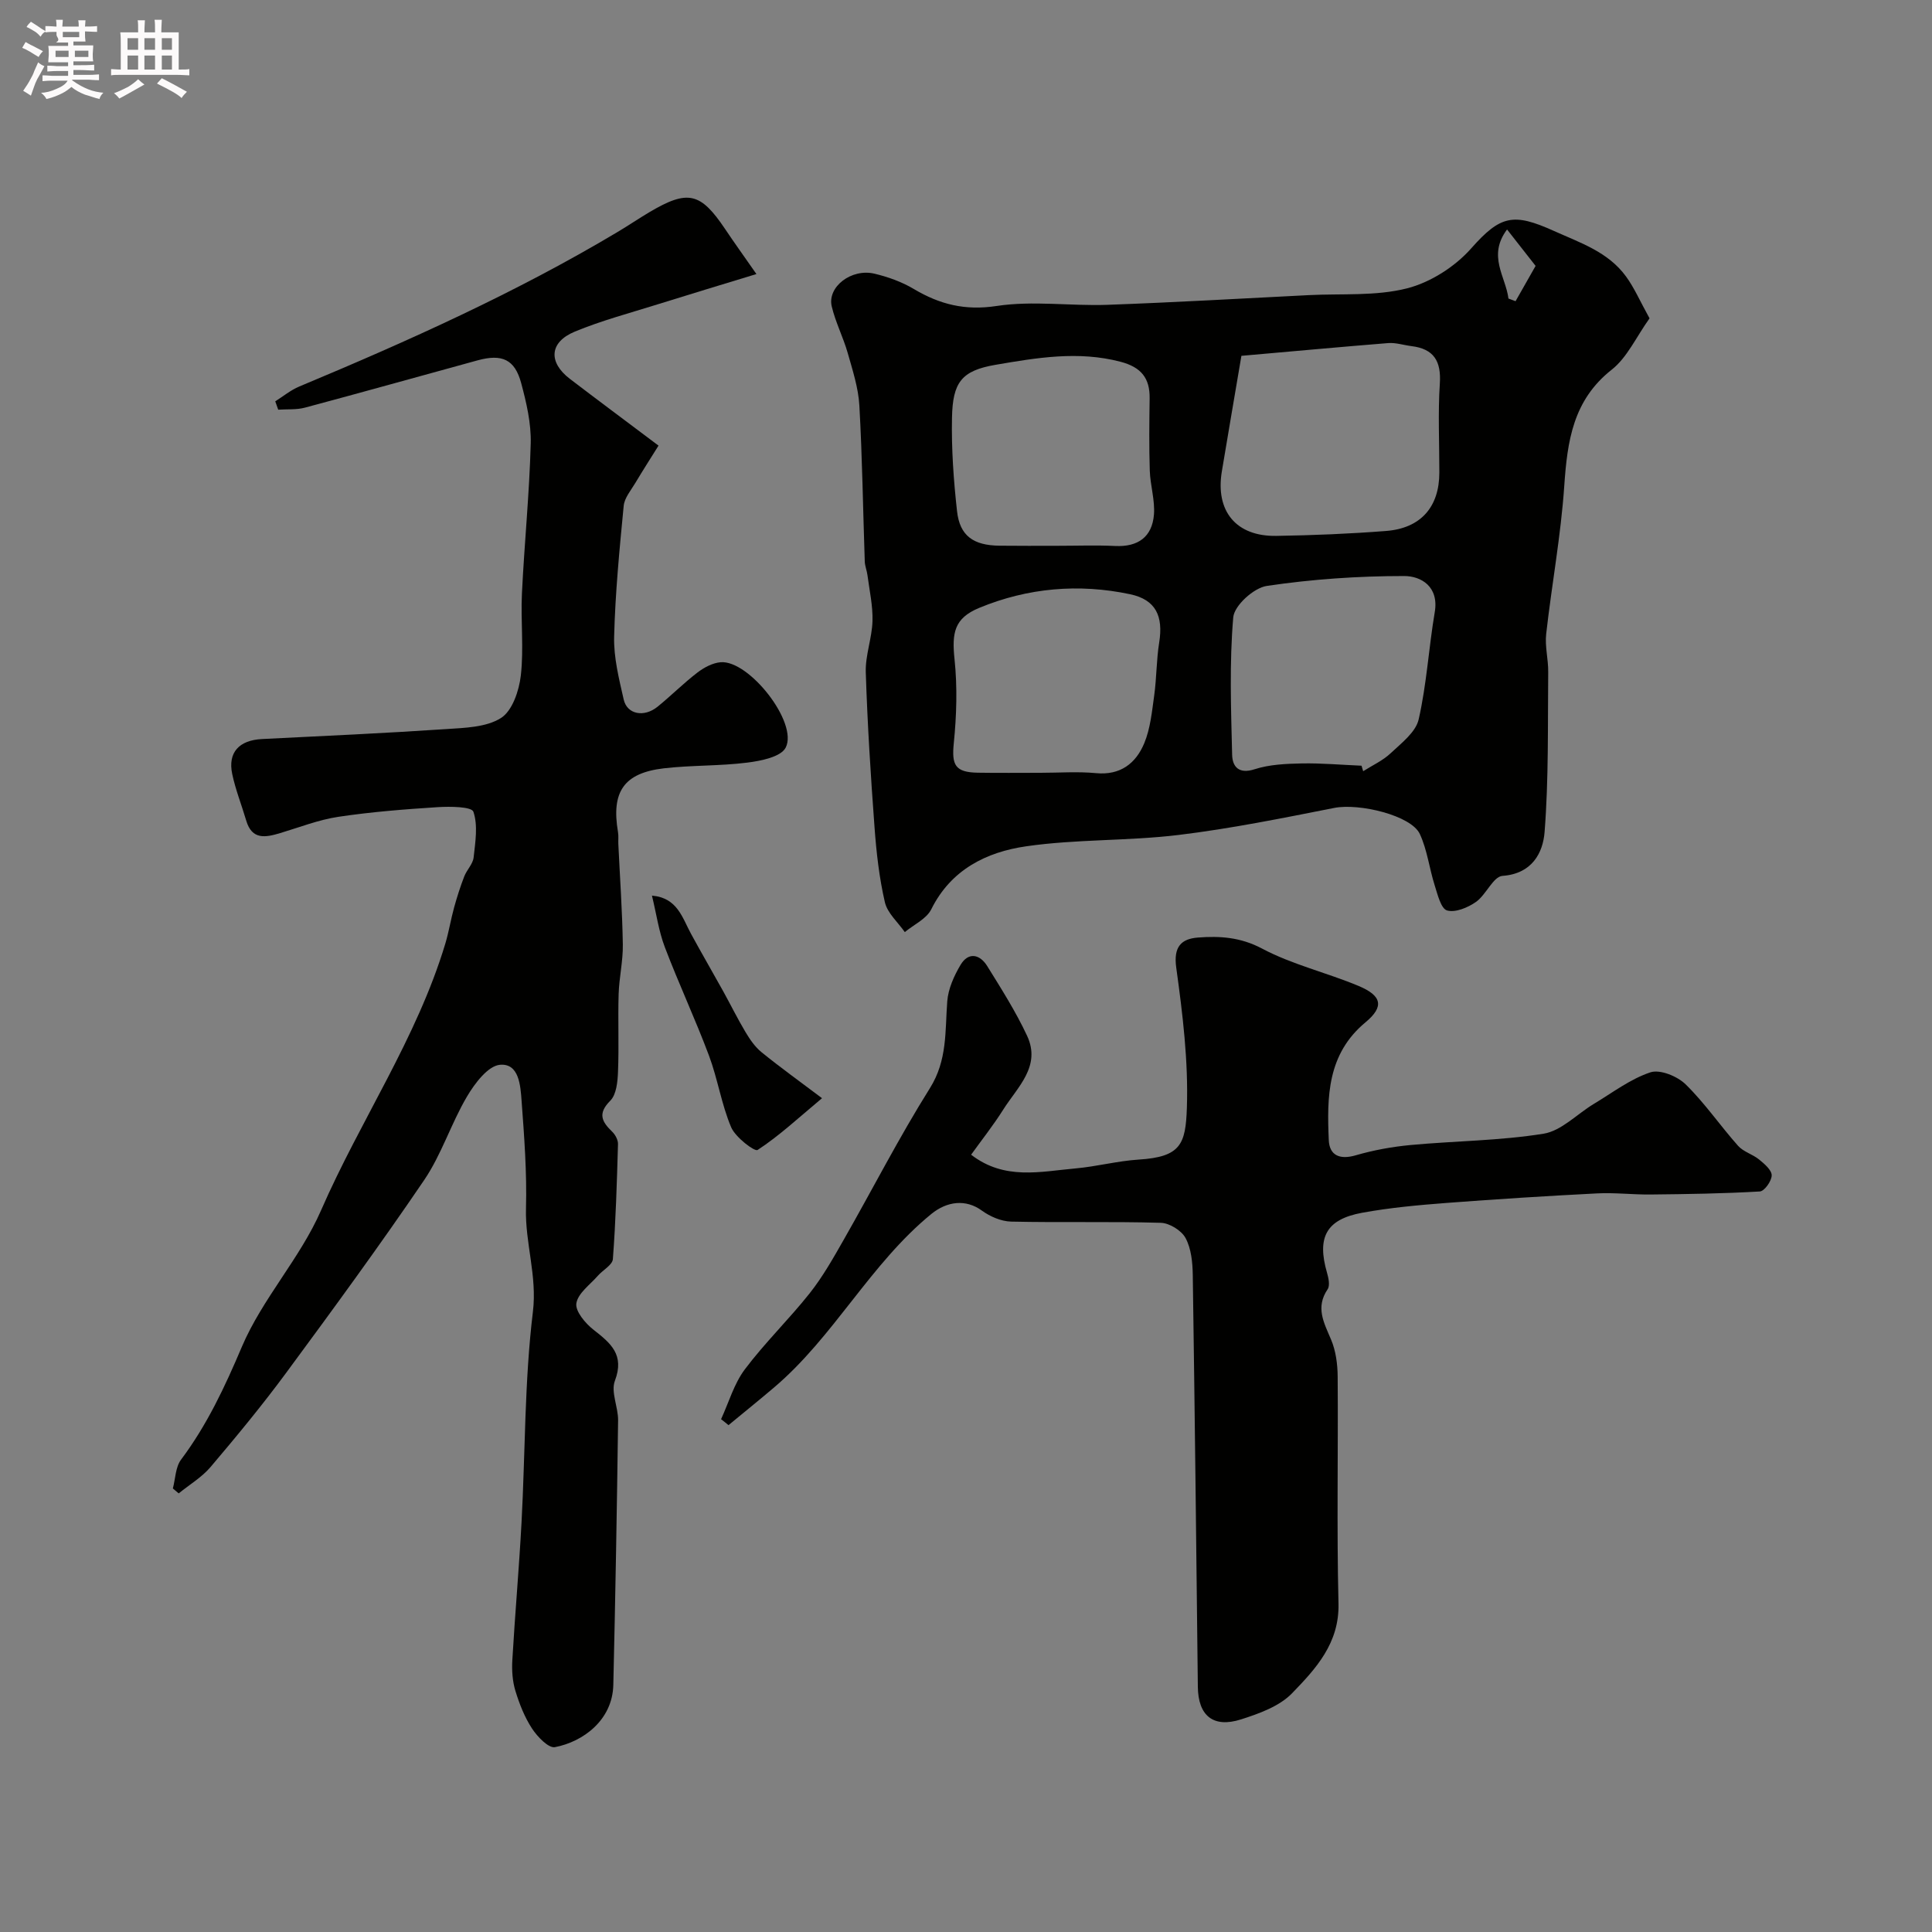 <svg enable-background="new 0 0 400 400" viewBox="0 0 400 400" xmlns="http://www.w3.org/2000/svg"><rect x="0" y="0" width="400" height="400" fill="#808080" stroke="none"/><path d="m6.8 9.5c.6.3 1.3.7 2.1 1.1-.4.4-.7.8-.9 1.2-.7-.4-1.3-.8-1.8-1.1s-1.1-.6-1.6-.8c.2-.4.5-.8.7-1.2.4.2.8.5 1.5.8zm.9 6.9c-.3.6-.5 1.1-.7 1.7s-.4 1.1-.6 1.7c-.6-.4-1.1-.7-1.6-1 .7-1 1.2-1.8 1.5-2.4.3-.5.6-1.1.8-1.7.3-.6.5-1.2.8-1.8.3.3.8.6 1.3.8-.7 1.3-1.2 2.2-1.5 2.7zm.1-11c.4.3 1 .7 1.7 1.1-.5.2-.8.6-1.1 1.1-.5-.6-1-1-1.4-1.2s-.9-.6-1.5-.8c.2-.4.5-.7.9-1.1.5.3.9.6 1.4.9zm10.5 13.1c1 .4 2 .6 3.1.7-.4.4-.7.8-.8 1.3-.9-.2-1.9-.6-3-.9-1-.4-2-.9-2.8-1.6-.5.4-1.1.9-1.9 1.3s-1.9.9-3.3 1.2c-.1-.3-.5-.8-1.1-1.3 1 0 2.1-.3 3.2-.8 1.2-.5 1.9-1 2.3-1.7h-3.2c-.4 0-1 0-2 .1v-1.2c1 0 1.7.1 2 .1h3.3v-1h-2.3c-.2 0-.9 0-2 .1v-1.2c1.2 0 1.9.1 2 .1h2.3v-.8h-4.1c0-.7.1-1.2.1-1.6 0-.5 0-1.1-.1-1.8h4.1v-.7h-2.5c1-.6.1-1.1.1-1.6v-.6h-.5c-.4 0-1 0-1.8.1v-1.3c1.2 0 1.9.1 2.1.1h.2c0-.3 0-.8-.1-1.4h1.4c0 .6-.1 1-.1 1.4h3.4c0-.4 0-.8-.1-1.3h1.5c0 .4-.1.9-.1 1.3.7 0 1.5 0 2.5-.1v1.2c-1 0-1.8-.1-2.5-.1v.6c0 .3 0 .8.1 1.5h-2.5v.8h4.1c0 .7-.1 1.3-.1 1.8s0 1 .1 1.5h-4.1v.8h1.4c.8 0 1.8 0 2.9-.1v1.2c-1 0-1.9-.1-2.8-.1h-1.5v1h3.2c.3 0 1 0 2.1-.1v1.2c-1.1 0-1.8-.1-2.1-.1h-3.4l-.1.1c1.4 1 2.4 1.5 3.4 1.9zm-4.1-6.7v-1.3h-2.7v1.3zm2.2-4.1v-1.1h-3.4v1.1zm1.9 4.1v-1.3h-2.8v1.3z" fill="#fcfafa"/><path d="m37 6.7v2.3 5.4c1 0 1.8 0 2.2-.1v1.3c-.6 0-1.5-.1-2.5-.1h-11.9c-.7 0-1.3 0-1.8.1v-1.3c.5 0 1.1.1 2 .1v-5.2c0-1 0-1.8-.1-2.5h3.7c0-1.3 0-2.1-.1-2.5h1.5c0 .4-.1 1.3-.1 2.5h2.2c0-1.2 0-2.1-.1-2.6h1.5c0 .4-.1 1.3-.1 2.6zm-12.3 13.7c-.3-.4-.7-.8-1.1-1.1 1.1-.4 2.1-.9 2.9-1.3.8-.5 1.5-1 2.1-1.6.4.4.9.8 1.3 1.1-2.5 1.4-4.2 2.4-5.2 2.9zm3.9-10.1v-2.4h-2.2v2.4zm0 4.1v-2.9h-2.2v2.9zm3.5-4.1v-2.4h-2.2v2.4zm0 4.1v-2.9h-2.2v2.9zm.4 2.9 1-1.1c.6.3 1.4.7 2.5 1.3s2 1.1 2.7 1.5c-.4.4-.8.8-1.1 1.3-.8-.8-2.5-1.7-5.1-3zm3.1-7v-2.4h-2.1v2.4zm0 4.1v-2.9h-2.1v2.9z" fill="#fcfafa"/><g fill="#010100"><path d="m341.52 65.91c-2.78 3.89-4.63 8.1-7.81 10.61-8.06 6.34-9.21 14.82-9.85 24.13-.7 10.24-2.59 20.39-3.74 30.61-.29 2.57.45 5.24.42 7.86-.11 11.05.11 22.14-.75 33.14-.34 4.33-2.6 8.64-8.71 9.08-1.93.14-3.38 3.9-5.49 5.39-1.68 1.18-4.27 2.26-5.99 1.77-1.26-.36-1.96-3.29-2.56-5.19-1.12-3.52-1.54-7.33-3.08-10.64-1.78-3.84-12.53-6.42-17.71-5.4-10.7 2.11-21.43 4.29-32.25 5.6-10.46 1.27-21.15.84-31.56 2.35-8.17 1.18-15.54 4.79-19.63 13.04-.99 1.99-3.61 3.17-5.48 4.72-1.43-2.05-3.61-3.93-4.13-6.2-1.17-5.07-1.76-10.32-2.14-15.53-.79-10.67-1.47-21.36-1.81-32.06-.11-3.52 1.29-7.07 1.39-10.62.09-3.15-.63-6.33-1.04-9.48-.12-.96-.53-1.9-.56-2.85-.37-10.77-.51-21.55-1.12-32.3-.21-3.66-1.4-7.29-2.41-10.86-.93-3.26-2.53-6.35-3.31-9.65-.95-4.04 4.09-7.92 8.88-6.76 2.8.67 5.65 1.69 8.11 3.16 5.37 3.19 10.6 4.52 17.15 3.52 7.48-1.14 15.28.03 22.93-.24 13.92-.5 27.84-1.31 41.75-2.01 6.78-.34 13.79.24 20.25-1.39 4.88-1.23 9.97-4.49 13.33-8.29 6.08-6.88 8.77-7.36 17.07-3.63 5.58 2.51 11.26 4.36 14.98 9.45 1.71 2.34 2.9 5.11 4.87 8.67zm-84.5 7.76c-1.41 8.32-2.75 16.12-4.05 23.93-1.37 8.23 2.95 13.49 11.28 13.35 7.58-.12 15.17-.43 22.73-1.02 7.19-.56 11.01-4.98 11.02-12.06.01-6.15-.3-12.32.1-18.44.31-4.65-1.22-7.2-5.87-7.77-1.61-.2-3.23-.75-4.81-.63-9.6.77-19.2 1.66-30.4 2.64zm24.87 84.86c.11.38.23.76.34 1.14 1.92-1.22 4.08-2.2 5.7-3.73 2.22-2.09 5.19-4.35 5.79-7 1.66-7.27 2.08-14.82 3.33-22.2.9-5.3-2.82-7.48-6.34-7.48-9.49 0-19.06.65-28.44 2.05-2.69.4-6.73 4.06-6.94 6.51-.81 9.42-.46 18.96-.23 28.44.06 2.43 1.33 4.08 4.67 3 3.06-.99 6.46-1.13 9.73-1.2 4.13-.08 8.26.3 12.39.47zm-62.98-45.53c3.99 0 7.99-.15 11.97.04 4.73.23 7.65-1.87 8.03-6.48.24-3-.76-6.07-.86-9.12-.16-4.98-.1-9.97-.03-14.96.06-4.23-1.78-6.46-6.02-7.58-8.75-2.3-17.36-.83-25.89.63-7.04 1.21-8.87 3.62-9.01 10.97-.13 6.43.33 12.9 1.04 19.3.56 5.14 3.39 7.13 8.81 7.18 3.98.05 7.97.02 11.96.02zm-3.49 47c3.83 0 7.69-.29 11.49.07 5.07.49 8.26-2.04 9.99-6.18 1.28-3.07 1.6-6.59 2.07-9.94.5-3.63.45-7.33 1.03-10.94.86-5.41-.66-8.84-6.02-9.98-10.63-2.25-21.21-1.33-31.26 2.83-5.18 2.15-5.67 5.19-5.09 10.67.6 5.73.42 11.62-.16 17.36-.45 4.49.26 6.01 4.96 6.09 4.32.07 8.65.02 12.99.02zm96.89-98.19c.49.18.98.37 1.47.55 1.38-2.44 2.77-4.88 4.15-7.31-1.96-2.5-3.84-4.9-5.91-7.54-4.1 5.47-.27 9.78.29 14.3z"/><path d="m35.79 308.17c.53-2.01.54-4.42 1.69-5.96 5.39-7.19 9.07-15.07 12.59-23.36 4.23-9.95 12.07-18.34 16.4-28.26 8.13-18.64 19.82-35.6 25.73-55.23.74-2.47 1.14-5.04 1.83-7.52.6-2.16 1.28-4.3 2.09-6.39.53-1.36 1.79-2.57 1.94-3.93.35-3.17.92-6.63-.05-9.46-.37-1.06-4.81-1.11-7.36-.95-6.88.44-13.77.98-20.58 2-4.09.61-8.05 2.17-12.05 3.37-3.02.9-5.84 1.48-7.04-2.58-.95-3.22-2.21-6.37-2.9-9.64-.95-4.48 1.43-7.02 6.19-7.25 12.7-.63 25.4-1.21 38.09-2.06 3.88-.26 8.31-.36 11.37-2.3 2.34-1.48 3.74-5.65 4.1-8.79.64-5.59-.04-11.32.23-16.97.5-10.37 1.55-20.72 1.82-31.09.11-4.15-.89-8.44-1.98-12.5-1.32-4.9-3.97-6.08-9.03-4.69-11.92 3.26-23.81 6.6-35.75 9.79-1.75.47-3.68.29-5.52.42-.2-.58-.41-1.15-.61-1.73 1.65-1.04 3.2-2.33 4.98-3.07 22.55-9.42 44.81-19.41 65.84-31.96 2.23-1.33 4.39-2.79 6.62-4.12 7.97-4.72 10.59-4.12 15.67 3.44 1.91 2.85 3.91 5.63 6.51 9.36-7.1 2.17-13.82 4.19-20.52 6.29-5.73 1.8-11.58 3.34-17.11 5.64-5.26 2.19-5.49 6.34-.98 9.78 5.76 4.4 11.58 8.72 18.34 13.81-1.43 2.29-3.17 5-4.82 7.76-.91 1.52-2.23 3.07-2.39 4.7-.87 9.01-1.75 18.05-1.98 27.09-.11 4.33 1.01 8.74 1.98 13.02.7 3.08 4.21 3.76 7.02 1.48s5.38-4.87 8.25-7.07c1.36-1.04 3.13-1.99 4.79-2.13 5.86-.51 16.11 12.51 13.48 17.67-.98 1.93-5.13 2.76-7.96 3.11-5.71.72-11.53.52-17.25 1.18-8.31.97-10.93 4.86-9.51 13.2.14.81.03 1.66.07 2.5.33 6.93.82 13.86.93 20.8.05 3.42-.77 6.85-.87 10.29-.16 5.35.09 10.72-.13 16.08-.08 2.04-.33 4.68-1.6 5.95-2.67 2.68-1.74 4.35.41 6.43.64.62 1.21 1.7 1.19 2.55-.23 7.94-.46 15.89-1.06 23.81-.09 1.22-2.07 2.26-3.1 3.44-1.62 1.86-4.13 3.62-4.46 5.72-.26 1.63 1.86 4.15 3.55 5.47 3.57 2.79 6.47 5.17 4.43 10.56-.88 2.31.69 5.44.66 8.19-.24 18.26-.56 36.53-.99 54.79-.17 7.28-6.26 11.77-12.09 12.88-1.32.25-3.63-2.16-4.73-3.84-1.55-2.36-2.63-5.12-3.46-7.84-.6-1.98-.75-4.21-.63-6.3.55-9.54 1.4-19.06 1.91-28.59.78-14.53.6-29.15 2.35-43.55.91-7.49-1.63-14.23-1.43-21.43.2-7.41-.36-14.85-.91-22.25-.23-3.14-.51-7.81-4.46-7.48-2.5.21-5.26 3.88-6.87 6.62-3.28 5.57-5.25 11.97-8.86 17.28-9.17 13.5-18.82 26.68-28.51 39.82-4.95 6.72-10.28 13.17-15.68 19.54-1.82 2.15-4.39 3.67-6.61 5.48-.41-.36-.81-.69-1.21-1.02z"/><path d="m149.29 293.83c1.6-3.47 2.68-7.34 4.92-10.32 4.14-5.51 9.15-10.36 13.44-15.77 2.69-3.4 4.86-7.25 7.02-11.04 5.97-10.45 11.46-21.21 17.85-31.39 3.65-5.81 3.13-11.84 3.6-18.01.2-2.58 1.4-5.26 2.75-7.53 1.64-2.75 4-2.2 5.52.24 2.92 4.71 5.92 9.43 8.26 14.44 2.94 6.32-1.99 10.61-4.92 15.25-2.08 3.3-4.52 6.37-6.67 9.37 6.93 5.35 14.36 3.48 21.6 2.84 4.38-.39 8.71-1.55 13.09-1.83 8.75-.55 9.72-3.21 9.98-10.72.32-9.64-.87-19.41-2.2-29.01-.61-4.35 1.05-5.97 4.47-6.24 4.51-.35 8.81-.09 13.27 2.27 6.26 3.33 13.39 4.98 19.99 7.74 4.86 2.03 5.36 4.29 1.45 7.54-7.94 6.59-7.99 15.44-7.6 24.4.14 3.16 2.28 4.09 5.56 3.14 3.7-1.08 7.57-1.78 11.42-2.14 9.16-.85 18.44-.88 27.5-2.34 3.69-.6 6.91-4.07 10.38-6.16 3.85-2.31 7.54-5.15 11.71-6.54 2-.67 5.59.8 7.31 2.48 3.97 3.88 7.15 8.56 10.86 12.73 1.11 1.25 3.02 1.74 4.36 2.84 1.09.89 2.6 2.17 2.6 3.27 0 1.17-1.51 3.29-2.46 3.34-7.52.44-15.07.55-22.61.63-3.7.04-7.41-.42-11.09-.23-10.37.53-20.73 1.18-31.09 1.97-5.87.45-11.77.98-17.55 2.04-7.46 1.37-9.39 5.1-7.26 12.44.31 1.08.64 2.63.12 3.4-2.56 3.77-.76 6.92.71 10.41.99 2.33 1.35 5.09 1.37 7.66.12 15.66-.21 31.33.17 46.99.2 8.23-4.7 13.51-9.62 18.59-2.62 2.7-6.8 4.2-10.55 5.4-5.79 1.85-8.89-.79-8.95-6.76-.32-28.43-.63-56.86-1.05-85.29-.04-2.57-.32-5.42-1.49-7.6-.84-1.57-3.33-3.11-5.13-3.16-10.32-.3-20.66-.02-30.99-.25-2.06-.05-4.37-1.05-6.07-2.29-3.3-2.4-7.19-1.95-10.46.72-12.67 10.36-20.14 25.39-32.57 35.93-3.1 2.63-6.27 5.19-9.41 7.78-.51-.43-1.02-.83-1.54-1.23z"/><path d="m134.98 185.43c5.27.44 6.27 4.57 8.1 7.93 2.17 3.98 4.44 7.89 6.64 11.85 1.56 2.82 2.99 5.73 4.64 8.49.91 1.52 1.97 3.07 3.32 4.16 3.84 3.12 7.87 6.01 12.51 9.51-4.99 4.17-8.91 7.83-13.34 10.72-.61.4-4.58-2.62-5.47-4.7-2.01-4.74-2.78-9.99-4.59-14.83-2.83-7.56-6.27-14.9-9.14-22.45-1.25-3.27-1.74-6.85-2.67-10.68z"/></g></svg>